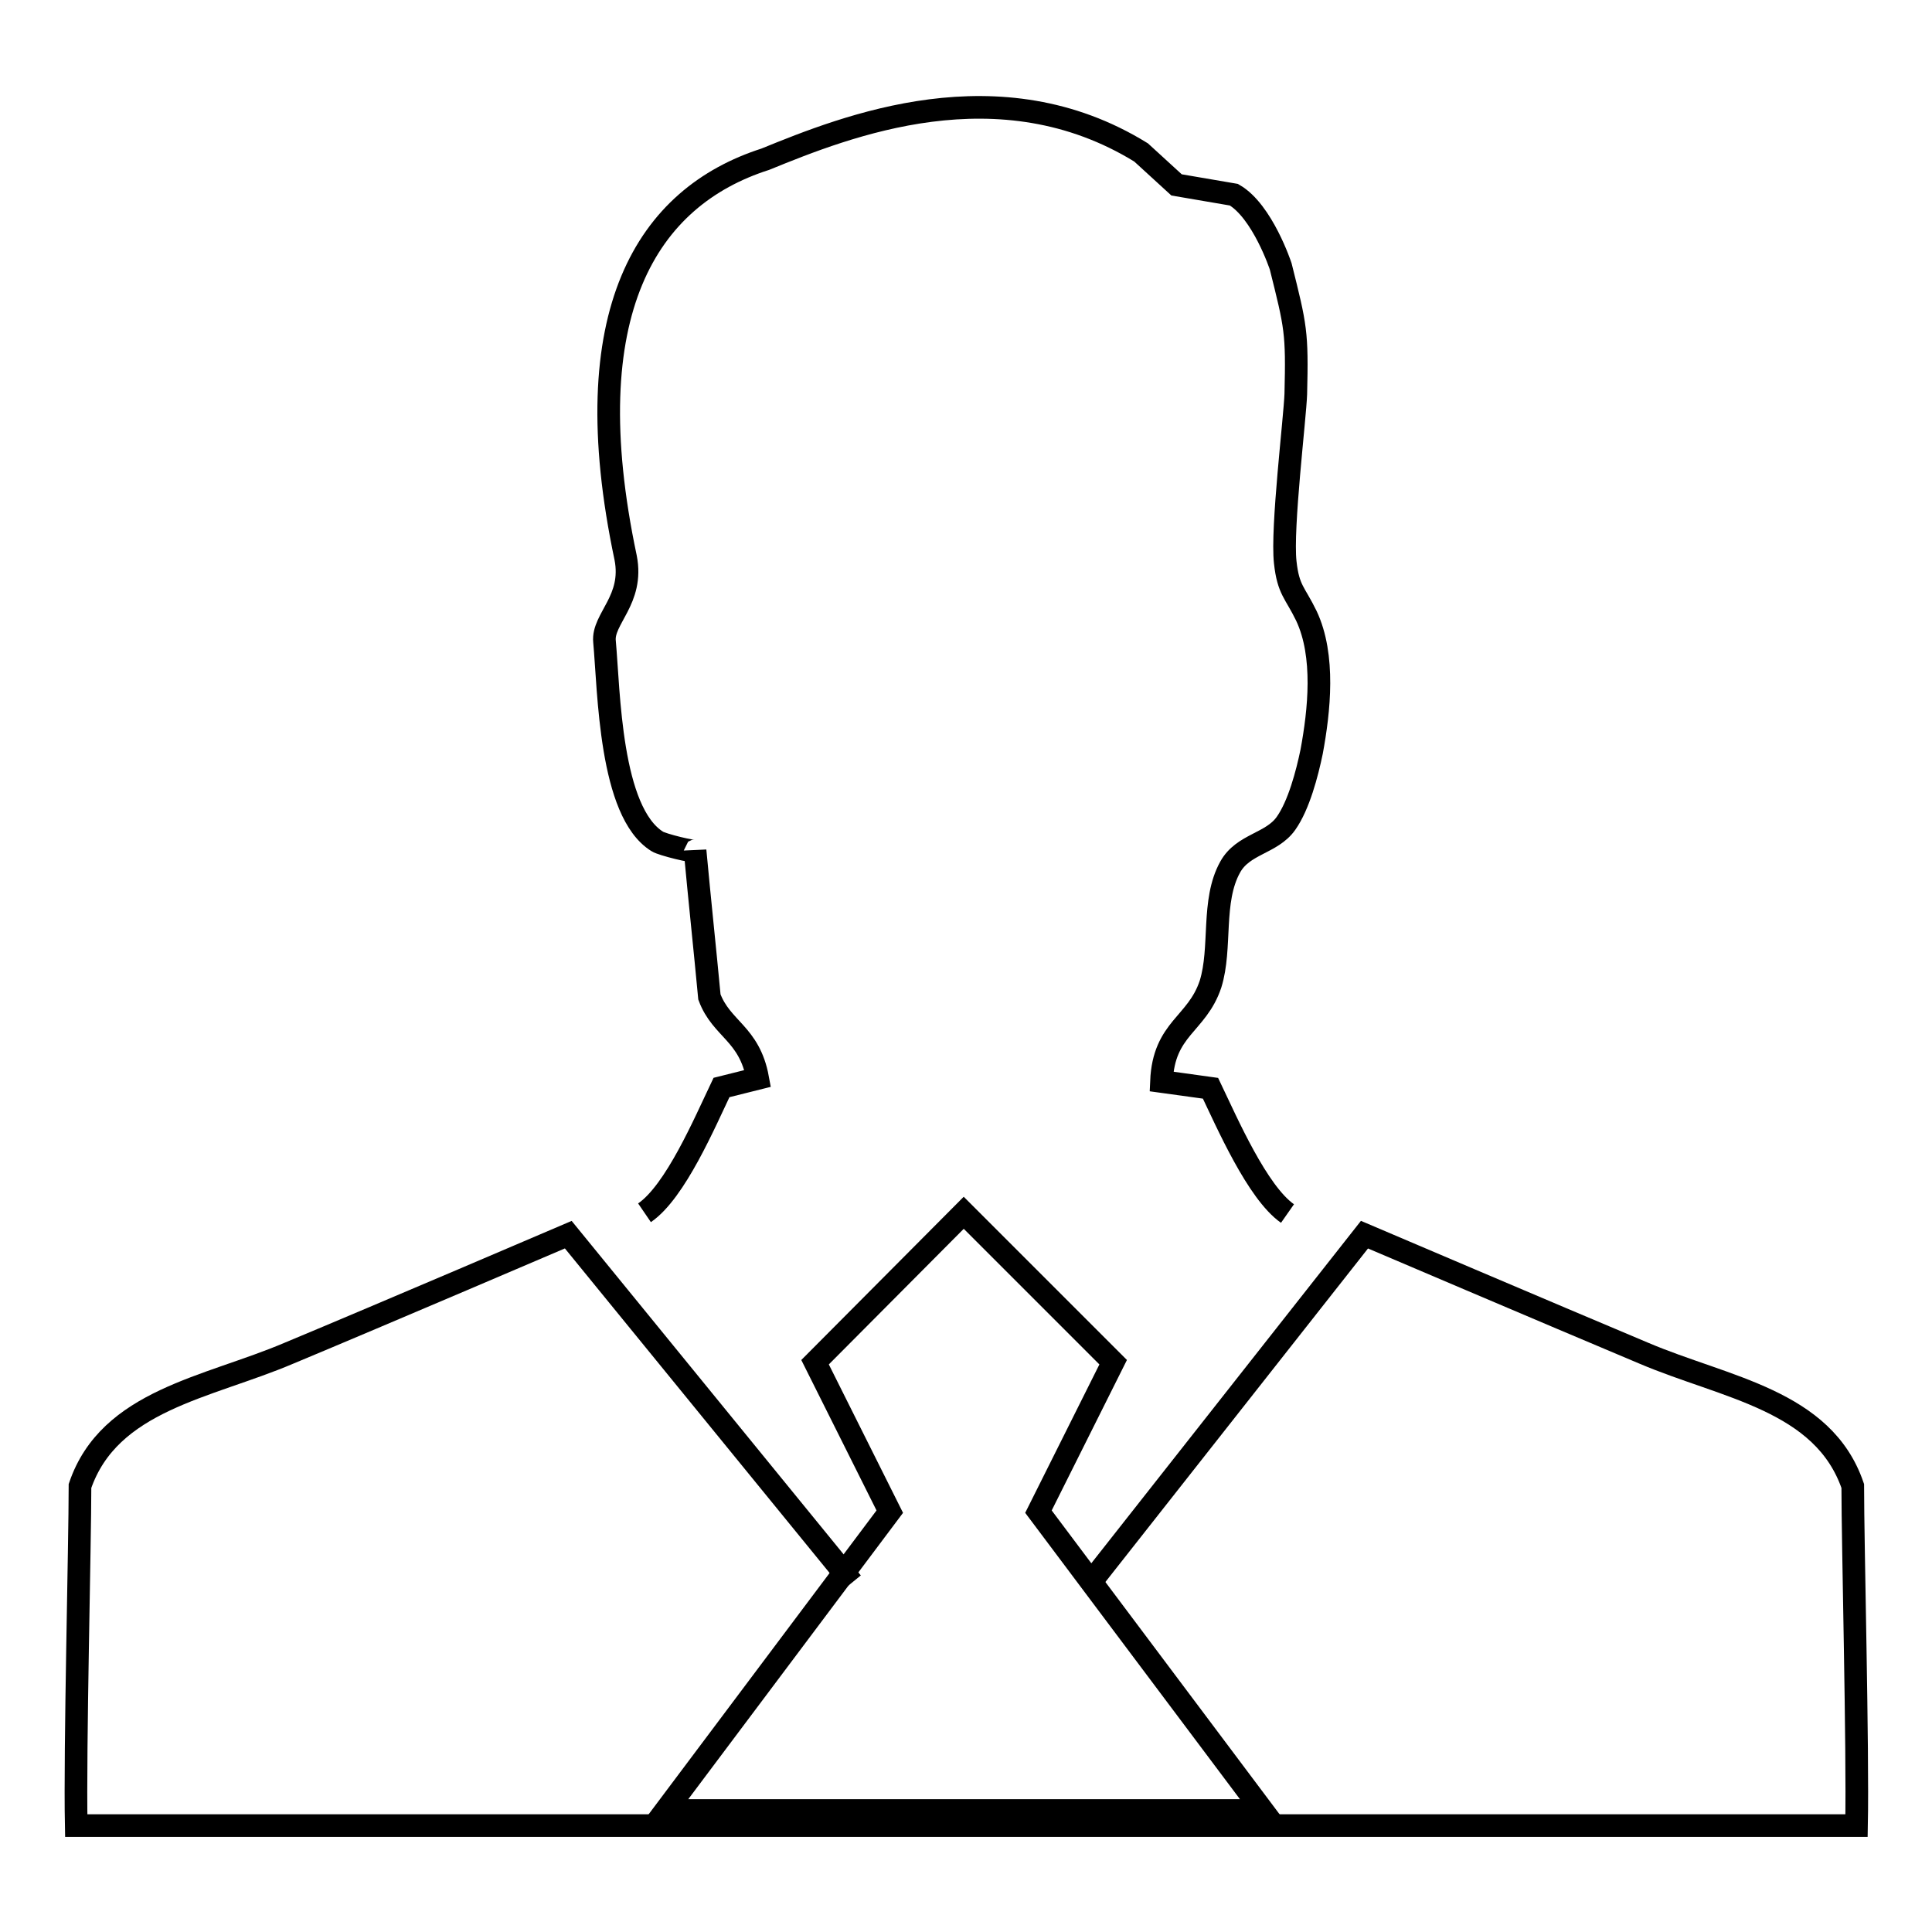 <?xml version="1.0" encoding="utf-8"?>
<!-- Svg Vector Icons : http://www.onlinewebfonts.com/icon -->
<!DOCTYPE svg PUBLIC "-//W3C//DTD SVG 1.1//EN" "http://www.w3.org/Graphics/SVG/1.1/DTD/svg11.dtd">
<svg version="1.1" xmlns="http://www.w3.org/2000/svg" xmlns:xlink="http://www.w3.org/1999/xlink" x="0px" y="0px" viewBox="0 0 256 256" enable-background="new 0 0 256 256" xml:space="preserve">
<g><g><path stroke-width="3" fill-opacity="0" stroke="#000000"  d="M167.3,239.9l-29.7-39.6l9.9-19.8l-19.8-19.8L108,180.5l9.9,19.8l-29.7,39.6H167.3z"/><path stroke-width="3" fill-opacity="0" stroke="#000000"  d="M170.6,160.8c-4-2.8-8-12-10.2-16.6c-2.1-0.3-4.3-0.6-6.5-0.9c0.3-7.1,4.7-7.5,6.5-12.9c1.5-4.8,0.1-11,2.6-15.5c1.7-3.1,5.5-3.1,7.4-5.8c1.7-2.4,2.8-6.6,3.4-9.5c1-5.4,1.8-12.7-0.7-18c-1.5-3.1-2.4-3.4-2.8-7.1c-0.5-4.5,1.3-19.2,1.4-22.3c0.2-8.2,0-8.9-2-16.9c0,0-2.4-7.3-6.2-9.5l-7.6-1.3l-4.7-4.3c-18.8-11.6-39-3.5-49.8,0.9C85.8,26.1,76,41.3,82.9,73.9C84,79.5,79.8,82,80.1,85c0.6,6.6,0.7,22.6,7,26.5c0.6,0.4,5,1.5,5,1.2c0.6,6.5,1.3,13,1.9,19.4c1.6,4.3,5.3,4.8,6.4,10.8l-4.8,1.2c-2.2,4.6-6.1,13.8-10.2,16.6 M112.9,209.7l-37.6-46.1c0,0-25,10.7-37,15.7c-10.8,4.6-23.8,6.2-27.7,17.6c0,7.7-0.7,34.9-0.5,45H246c0.2-10.1-0.5-37.3-0.5-45c-3.9-11.4-16.9-13-27.7-17.6c-11.9-5-37-15.7-37-15.7l-36.3,46.1"/></g></g>
</svg>